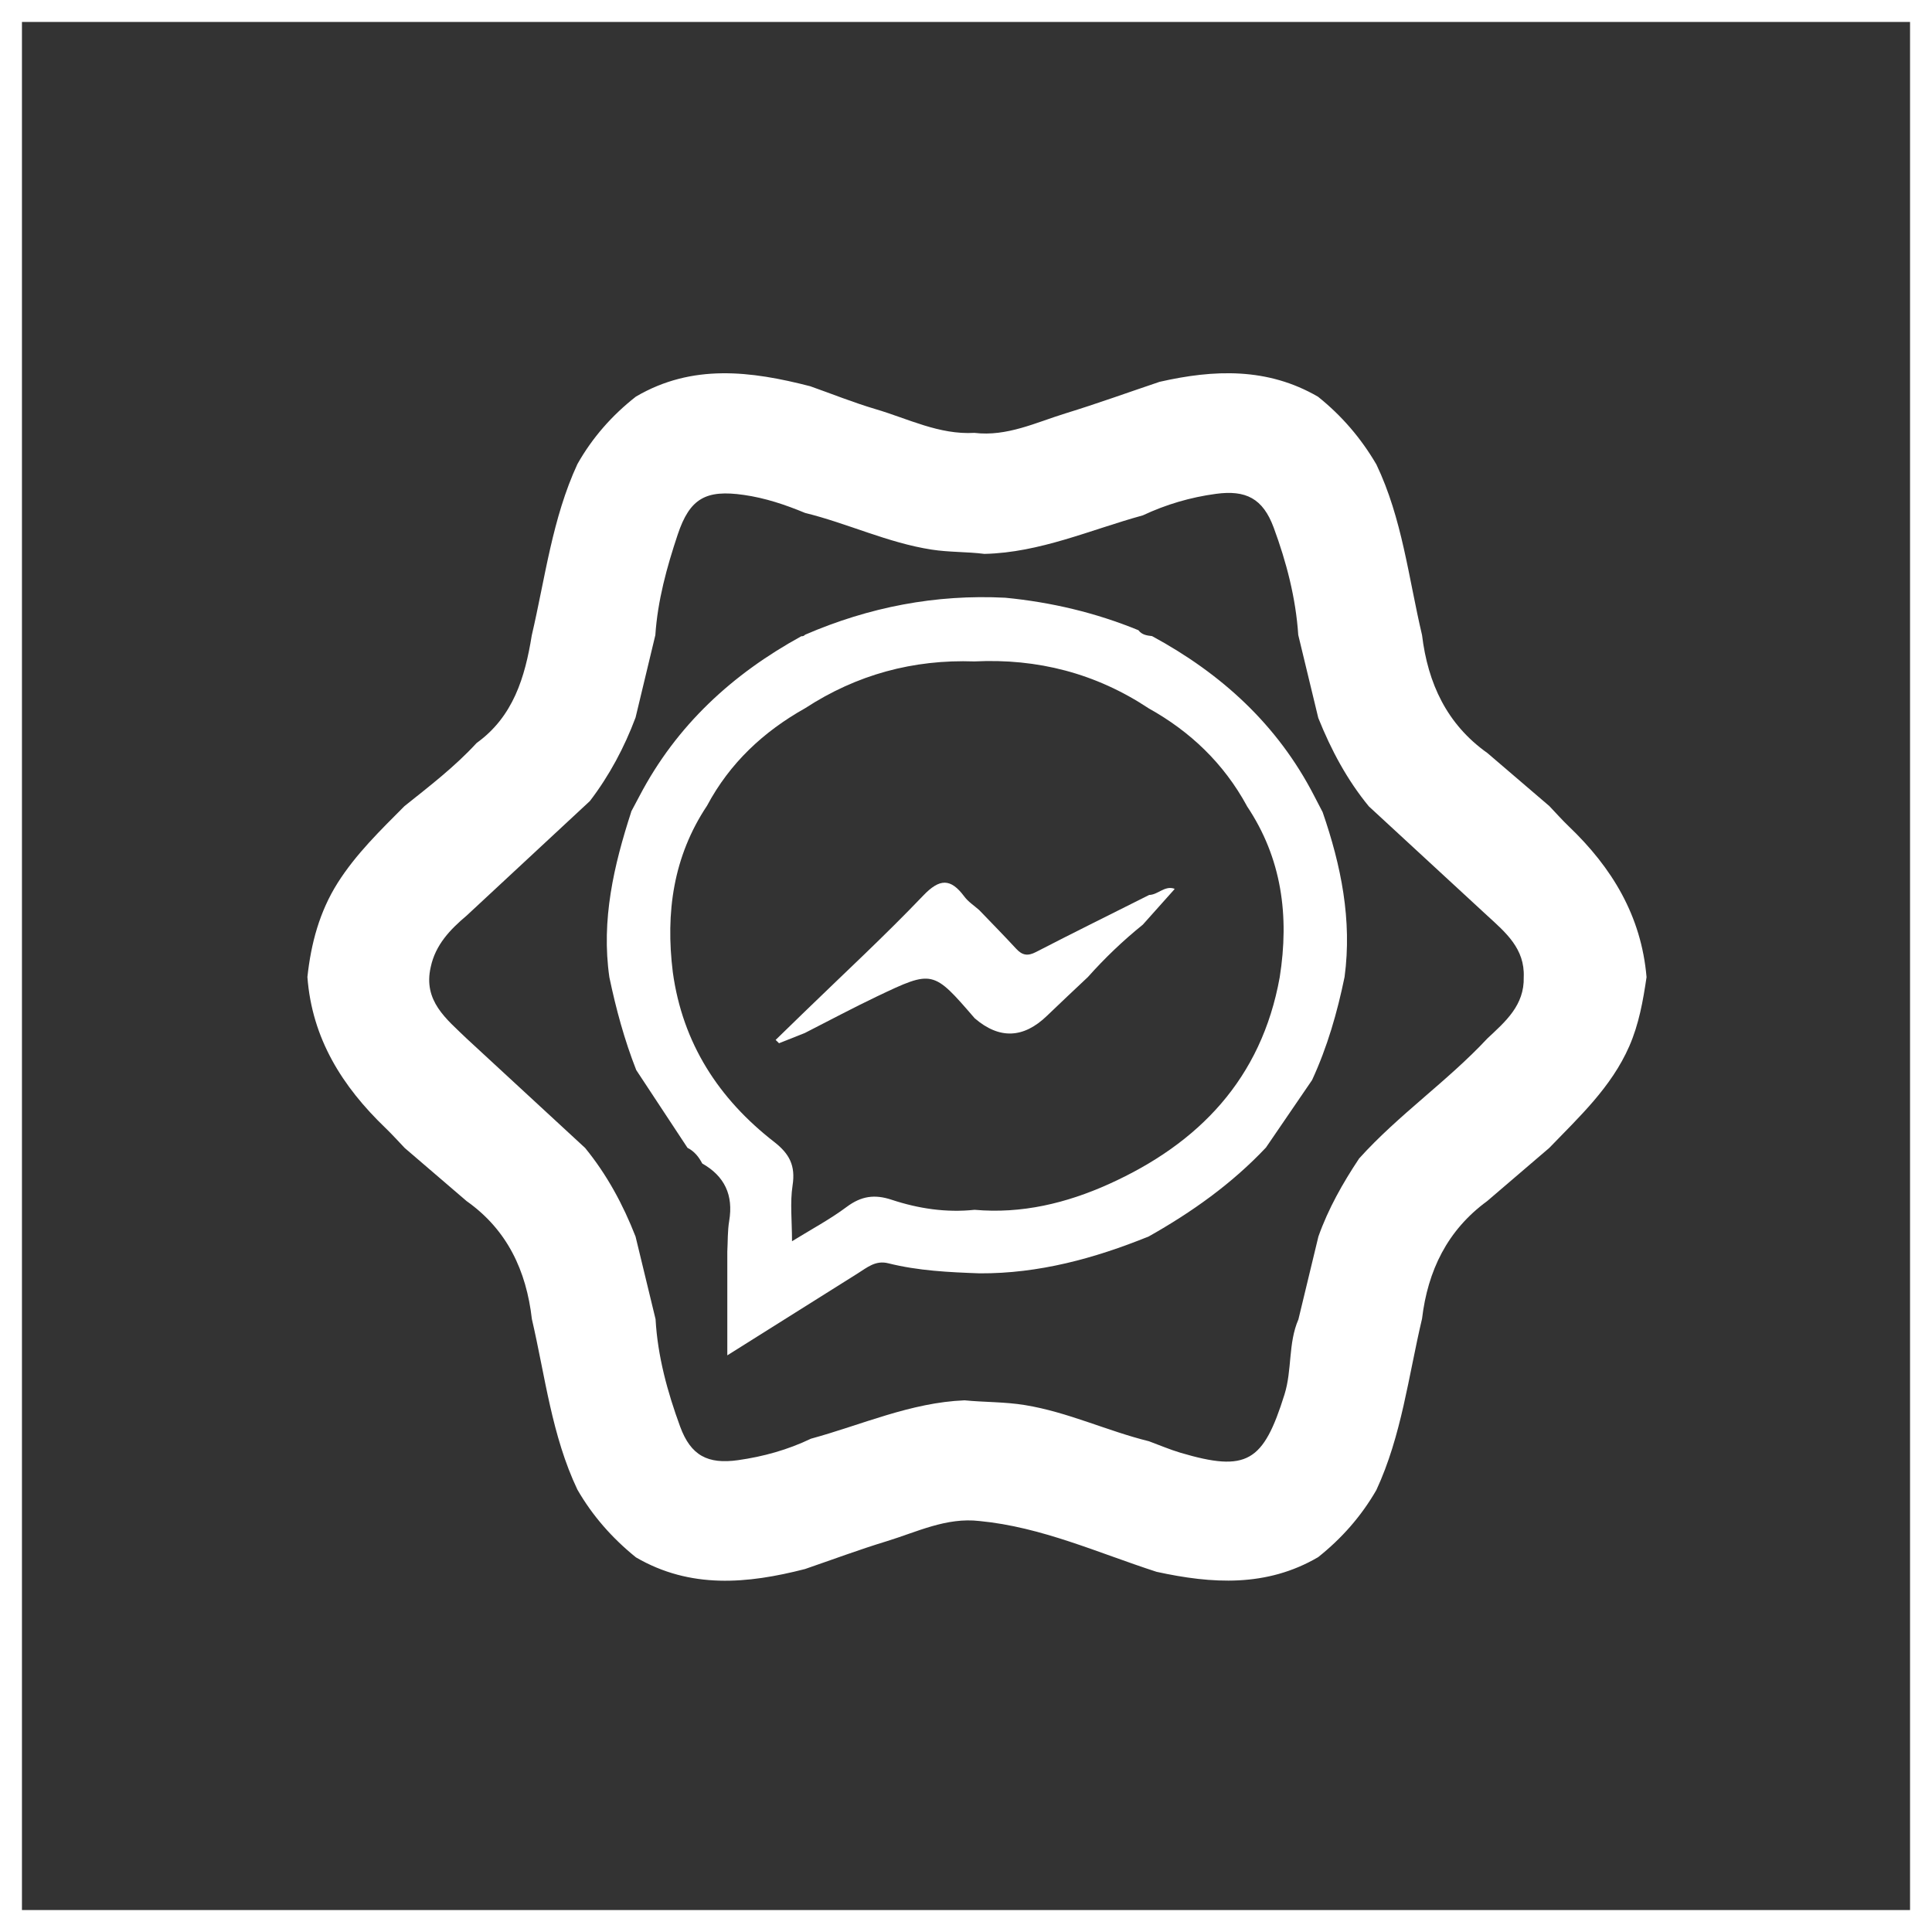<?xml version="1.0" encoding="UTF-8"?> <svg xmlns="http://www.w3.org/2000/svg" width="88" height="88" viewBox="0 0 88 88" fill="none"><rect x="0" y="0" width="88" height="88" fill="#333333" stroke="none"/><rect x="0.5" y="0.5" width="87" height="87" stroke="white"></rect><g clip-path="url(#clip0_2006_15)"><path d="M64.772 28.927C65.038 31.129 65.904 32.993 67.752 34.302C68.693 35.107 69.633 35.911 70.571 36.716C70.864 37.023 71.145 37.342 71.451 37.635C73.421 39.514 74.761 41.718 74.998 44.508C74.839 45.586 74.651 46.651 74.209 47.66C73.391 49.524 71.935 50.868 70.567 52.286C69.624 53.094 68.679 53.902 67.736 54.71C65.927 56.033 65.034 57.871 64.772 60.066C64.152 62.686 63.841 65.392 62.692 67.868C62.004 69.063 61.111 70.074 60.039 70.927C57.688 72.302 55.203 72.144 52.681 71.594C50.019 70.734 47.448 69.552 44.619 69.281C43.103 69.103 41.765 69.781 40.378 70.204C39.129 70.585 37.903 71.043 36.665 71.468C34.042 72.142 31.448 72.38 28.968 70.937C27.894 70.07 26.991 69.051 26.299 67.849C25.131 65.389 24.834 62.694 24.226 60.08C23.973 57.874 23.101 56.014 21.253 54.708C20.314 53.902 19.374 53.096 18.436 52.291C18.143 51.984 17.858 51.667 17.554 51.374C15.593 49.491 14.211 47.306 14.002 44.501C14.166 42.975 14.552 41.527 15.38 40.215C16.218 38.892 17.331 37.817 18.422 36.719C19.561 35.809 20.717 34.923 21.709 33.843C23.377 32.643 23.913 30.852 24.221 28.941C24.834 26.318 25.155 23.615 26.301 21.137C26.982 19.932 27.878 18.916 28.963 18.066C31.532 16.556 34.209 16.898 36.906 17.593C37.896 17.943 38.874 18.337 39.88 18.635C41.36 19.07 42.776 19.809 44.383 19.717C45.866 19.894 47.183 19.244 48.54 18.826C49.977 18.384 51.392 17.872 52.817 17.392C55.294 16.828 57.73 16.731 60.034 18.07C61.113 18.933 61.997 19.963 62.694 21.158C63.869 23.618 64.156 26.316 64.772 28.927ZM60.046 32.702C59.742 31.443 59.438 30.181 59.134 28.922C59.021 27.23 58.596 25.605 58.015 24.031C57.524 22.703 56.75 22.309 55.379 22.495C54.221 22.651 53.114 22.977 52.054 23.474C49.666 24.13 47.371 25.172 44.839 25.229C44.039 25.128 43.234 25.158 42.43 25.033C40.434 24.723 38.611 23.84 36.67 23.363C35.769 22.989 34.854 22.682 33.881 22.543C32.152 22.295 31.42 22.696 30.868 24.35C30.372 25.836 29.955 27.351 29.85 28.929C29.551 30.181 29.249 31.433 28.949 32.683C28.435 34.051 27.756 35.325 26.87 36.485C24.996 38.226 23.124 39.967 21.25 41.709C20.499 42.342 19.835 43.034 19.619 44.047C19.264 45.595 20.335 46.413 21.257 47.306C23.056 48.967 24.855 50.627 26.652 52.288C27.644 53.503 28.379 54.864 28.949 56.324C29.254 57.578 29.555 58.833 29.86 60.087C29.955 61.782 30.402 63.402 30.978 64.976C31.464 66.304 32.241 66.701 33.614 66.509C34.77 66.346 35.881 66.037 36.937 65.531C39.257 64.898 41.482 63.882 43.934 63.783C44.849 63.873 45.766 63.849 46.688 64C48.643 64.319 50.428 65.177 52.333 65.647C52.808 65.822 53.273 66.022 53.757 66.167C56.801 67.069 57.543 66.597 58.507 63.516C58.86 62.384 58.668 61.184 59.141 60.097C59.445 58.84 59.746 57.581 60.051 56.324C60.502 55.05 61.162 53.888 61.906 52.768C63.7 50.776 65.925 49.255 67.75 47.298C68.569 46.531 69.439 45.791 69.404 44.506C69.458 43.209 68.581 42.474 67.748 41.711C65.948 40.05 64.15 38.391 62.35 36.73C61.356 35.521 60.629 34.155 60.048 32.707L60.046 32.702Z" fill="white"></path><path d="M28.748 36.971C28.875 36.733 29.001 36.494 29.127 36.258C30.814 33.035 33.362 30.701 36.501 28.979C36.569 28.986 36.625 28.962 36.672 28.91C39.585 27.651 42.621 27.063 45.791 27.226C47.88 27.429 49.904 27.906 51.853 28.705C52.01 28.915 52.239 28.948 52.475 28.974C55.627 30.682 58.186 33.002 59.856 36.244C59.985 36.494 60.116 36.745 60.245 36.993C61.085 39.424 61.59 41.902 61.244 44.496C60.911 46.115 60.458 47.693 59.763 49.196C59.063 50.221 58.364 51.247 57.662 52.27C56.106 53.921 54.284 55.214 52.323 56.319C49.85 57.321 47.312 58.013 44.624 57.999C43.225 57.949 41.824 57.883 40.46 57.541C39.88 57.394 39.496 57.734 39.072 57.999C37.133 59.214 35.196 60.433 33.128 61.734C33.128 60.036 33.128 58.521 33.128 57.007C33.153 56.541 33.137 56.069 33.214 55.61C33.411 54.436 33.006 53.574 31.986 52.995C31.829 52.693 31.623 52.437 31.315 52.282C30.535 51.1 29.759 49.921 28.98 48.74C28.442 47.37 28.058 45.954 27.756 44.513C27.38 41.905 27.957 39.424 28.753 36.974L28.748 36.971ZM56.792 36.705C55.741 34.777 54.225 33.326 52.326 32.267C49.914 30.668 47.256 29.985 44.383 30.127C41.597 30.03 39.023 30.727 36.677 32.256C34.779 33.321 33.242 34.753 32.204 36.7C30.664 39.013 30.311 41.574 30.645 44.279C31.09 47.523 32.739 50.053 35.264 52.014C35.963 52.558 36.239 53.097 36.101 53.992C35.98 54.779 36.075 55.601 36.075 56.537C36.953 55.993 37.804 55.542 38.569 54.97C39.229 54.479 39.835 54.389 40.612 54.647C41.831 55.05 43.096 55.242 44.39 55.105C46.538 55.296 48.578 54.802 50.503 53.935C54.602 52.088 57.456 49.139 58.289 44.515C58.731 41.727 58.392 39.093 56.789 36.707L56.792 36.705Z" fill="white"></path><path d="M44.397 46.382C42.497 44.182 42.493 44.173 39.947 45.385C38.838 45.914 37.753 46.495 36.656 47.053C36.265 47.209 35.874 47.362 35.484 47.518L35.329 47.367C35.767 46.942 36.204 46.517 36.642 46.091C38.452 44.334 40.308 42.618 42.05 40.794C42.804 40.005 43.3 40 43.922 40.834C44.102 41.078 44.374 41.25 44.605 41.456C45.167 42.042 45.735 42.618 46.285 43.214C46.563 43.516 46.811 43.559 47.19 43.362C48.898 42.479 50.625 41.628 52.344 40.764C52.744 40.756 53.041 40.334 53.479 40.475L53.502 40.496C53.02 41.038 52.538 41.579 52.054 42.117C51.154 42.843 50.321 43.639 49.551 44.504C48.931 45.09 48.306 45.671 47.693 46.264C46.617 47.305 45.518 47.344 44.397 46.382Z" fill="white"></path></g><defs><clipPath id="clip0_2006_15"><rect width="61" height="55" fill="white" transform="translate(14 17)"></rect></clipPath></defs></svg> 